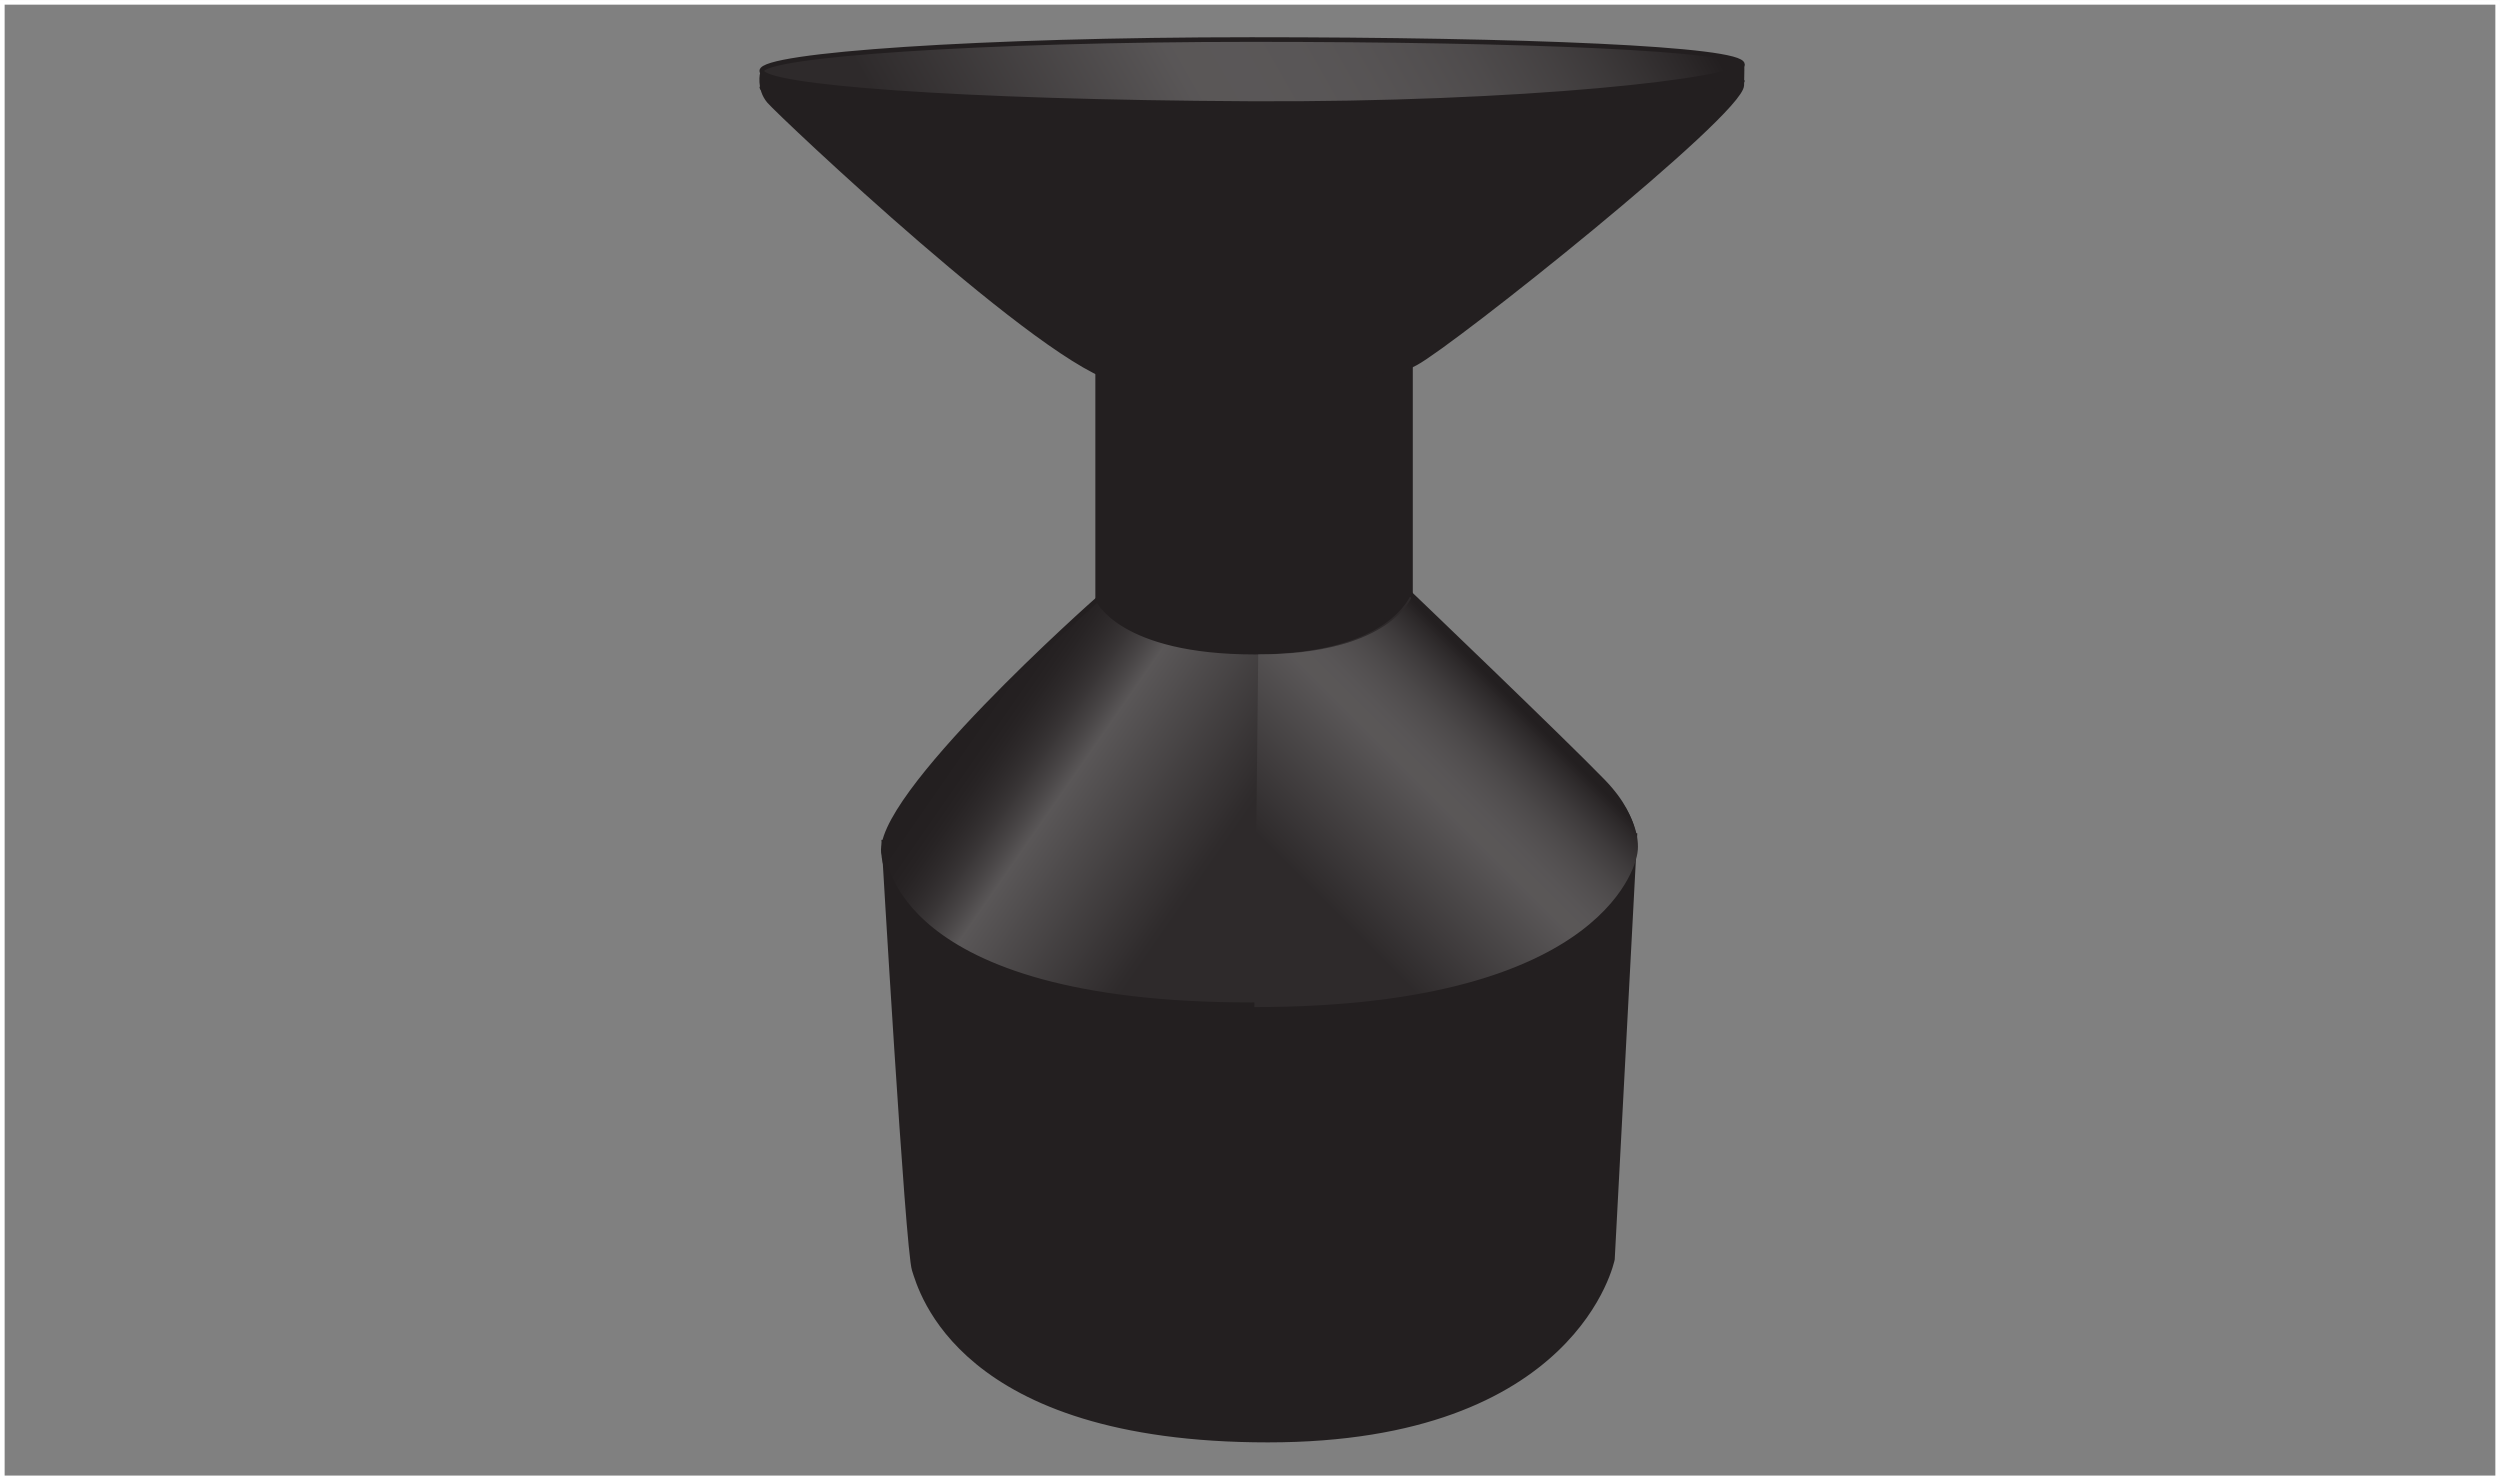 <?xml version="1.0" encoding="UTF-8"?>
<svg xmlns="http://www.w3.org/2000/svg" xmlns:xlink="http://www.w3.org/1999/xlink" width="539.62pt" height="319.5pt" viewBox="0 0 539.62 319.5" version="1.1">
<rect x="0" y="0" width="539.62" height="319.5" fill="#808080" stroke="none"/>
<defs>
<clipPath id="clip1">
  <path d="M 190 127 L 353 127 L 353 217 L 190 217 Z M 190 127 "/>
</clipPath>
<clipPath id="clip2">
  <path d="M 236.93 129.367 C 236.93 129.367 187.93 172.668 190.777 184.633 C 190.777 184.633 192.227 216.875 270 216.875 C 347.773 216.875 352.598 184.062 352.598 184.062 C 352.598 184.062 354.59 177.512 346.043 168.68 C 337.496 159.848 304.164 127.941 304.164 127.941 C 304.164 127.941 299.891 140.762 270.832 140.762 C 241.773 140.762 236.93 129.367 236.93 129.367 Z M 236.93 129.367 "/>
</clipPath>
<clipPath id="clip3">
  <path d="M 236.93 129.367 C 236.93 129.367 187.93 172.668 190.777 184.633 C 190.777 184.633 192.227 216.875 270 216.875 C 347.773 216.875 352.598 184.062 352.598 184.062 C 352.598 184.062 354.59 177.512 346.043 168.68 C 337.496 159.848 304.164 127.941 304.164 127.941 C 304.164 127.941 299.891 140.762 270.832 140.762 C 241.773 140.762 236.93 129.367 236.93 129.367 "/>
</clipPath>
<linearGradient id="linear0" gradientUnits="userSpaceOnUse" x1="-0.139" y1="0" x2="1.233" y2="0" gradientTransform="matrix(-111.957,-78.393,78.393,-111.957,330.202,218.671)">
<stop offset="0" style="stop-color:rgb(18.044%,16.551%,16.922%);stop-opacity:1;"/>
<stop offset="0.5" style="stop-color:rgb(18.044%,16.551%,16.922%);stop-opacity:1;"/>
<stop offset="0.504" style="stop-color:rgb(18.269%,16.782%,17.151%);stop-opacity:1;"/>
<stop offset="0.508" style="stop-color:rgb(18.492%,17.009%,17.377%);stop-opacity:1;"/>
<stop offset="0.512" style="stop-color:rgb(18.855%,17.378%,17.746%);stop-opacity:1;"/>
<stop offset="0.516" style="stop-color:rgb(19.218%,17.749%,18.114%);stop-opacity:1;"/>
<stop offset="0.52" style="stop-color:rgb(19.583%,18.12%,18.483%);stop-opacity:1;"/>
<stop offset="0.523" style="stop-color:rgb(19.945%,18.488%,18.851%);stop-opacity:1;"/>
<stop offset="0.527" style="stop-color:rgb(20.309%,18.86%,19.22%);stop-opacity:1;"/>
<stop offset="0.531" style="stop-color:rgb(20.671%,19.228%,19.586%);stop-opacity:1;"/>
<stop offset="0.535" style="stop-color:rgb(21.036%,19.6%,19.957%);stop-opacity:1;"/>
<stop offset="0.539" style="stop-color:rgb(21.399%,19.968%,20.323%);stop-opacity:1;"/>
<stop offset="0.543" style="stop-color:rgb(21.764%,20.34%,20.692%);stop-opacity:1;"/>
<stop offset="0.547" style="stop-color:rgb(22.125%,20.708%,21.06%);stop-opacity:1;"/>
<stop offset="0.551" style="stop-color:rgb(22.49%,21.078%,21.429%);stop-opacity:1;"/>
<stop offset="0.555" style="stop-color:rgb(22.852%,21.448%,21.797%);stop-opacity:1;"/>
<stop offset="0.559" style="stop-color:rgb(23.216%,21.819%,22.166%);stop-opacity:1;"/>
<stop offset="0.562" style="stop-color:rgb(23.578%,22.188%,22.533%);stop-opacity:1;"/>
<stop offset="0.566" style="stop-color:rgb(23.941%,22.557%,22.902%);stop-opacity:1;"/>
<stop offset="0.57" style="stop-color:rgb(24.306%,22.929%,23.271%);stop-opacity:1;"/>
<stop offset="0.574" style="stop-color:rgb(24.669%,23.297%,23.637%);stop-opacity:1;"/>
<stop offset="0.578" style="stop-color:rgb(25.034%,23.668%,24.008%);stop-opacity:1;"/>
<stop offset="0.582" style="stop-color:rgb(25.395%,24.037%,24.374%);stop-opacity:1;"/>
<stop offset="0.586" style="stop-color:rgb(25.76%,24.408%,24.744%);stop-opacity:1;"/>
<stop offset="0.59" style="stop-color:rgb(26.122%,24.777%,25.111%);stop-opacity:1;"/>
<stop offset="0.594" style="stop-color:rgb(26.486%,25.148%,25.481%);stop-opacity:1;"/>
<stop offset="0.598" style="stop-color:rgb(26.848%,25.517%,25.848%);stop-opacity:1;"/>
<stop offset="0.602" style="stop-color:rgb(27.213%,25.888%,26.218%);stop-opacity:1;"/>
<stop offset="0.605" style="stop-color:rgb(27.574%,26.257%,26.584%);stop-opacity:1;"/>
<stop offset="0.609" style="stop-color:rgb(27.939%,26.628%,26.953%);stop-opacity:1;"/>
<stop offset="0.613" style="stop-color:rgb(28.302%,26.997%,27.321%);stop-opacity:1;"/>
<stop offset="0.617" style="stop-color:rgb(28.667%,27.368%,27.69%);stop-opacity:1;"/>
<stop offset="0.621" style="stop-color:rgb(29.03%,27.737%,28.059%);stop-opacity:1;"/>
<stop offset="0.625" style="stop-color:rgb(29.391%,28.107%,28.426%);stop-opacity:1;"/>
<stop offset="0.629" style="stop-color:rgb(29.756%,28.477%,28.795%);stop-opacity:1;"/>
<stop offset="0.633" style="stop-color:rgb(30.118%,28.847%,29.163%);stop-opacity:1;"/>
<stop offset="0.637" style="stop-color:rgb(30.482%,29.218%,29.532%);stop-opacity:1;"/>
<stop offset="0.641" style="stop-color:rgb(30.844%,29.587%,29.9%);stop-opacity:1;"/>
<stop offset="0.645" style="stop-color:rgb(31.209%,29.958%,30.269%);stop-opacity:1;"/>
<stop offset="0.648" style="stop-color:rgb(31.572%,30.327%,30.635%);stop-opacity:1;"/>
<stop offset="0.652" style="stop-color:rgb(31.937%,30.698%,31.004%);stop-opacity:1;"/>
<stop offset="0.656" style="stop-color:rgb(32.298%,31.065%,31.372%);stop-opacity:1;"/>
<stop offset="0.66" style="stop-color:rgb(32.663%,31.438%,31.741%);stop-opacity:1;"/>
<stop offset="0.664" style="stop-color:rgb(33.025%,31.805%,32.109%);stop-opacity:1;"/>
<stop offset="0.668" style="stop-color:rgb(33.389%,32.178%,32.478%);stop-opacity:1;"/>
<stop offset="0.672" style="stop-color:rgb(33.752%,32.547%,32.846%);stop-opacity:1;"/>
<stop offset="0.676" style="stop-color:rgb(34.114%,32.916%,33.214%);stop-opacity:1;"/>
<stop offset="0.68" style="stop-color:rgb(34.479%,33.287%,33.583%);stop-opacity:1;"/>
<stop offset="0.684" style="stop-color:rgb(34.842%,33.655%,33.949%);stop-opacity:1;"/>
<stop offset="0.688" style="stop-color:rgb(35.207%,34.027%,34.32%);stop-opacity:1;"/>
<stop offset="0.691" style="stop-color:rgb(34.055%,32.854%,33.153%);stop-opacity:1;"/>
<stop offset="0.695" style="stop-color:rgb(32.901%,31.68%,31.982%);stop-opacity:1;"/>
<stop offset="0.699" style="stop-color:rgb(31.621%,30.376%,30.685%);stop-opacity:1;"/>
<stop offset="0.703" style="stop-color:rgb(30.338%,29.07%,29.385%);stop-opacity:1;"/>
<stop offset="0.707" style="stop-color:rgb(29.156%,27.867%,28.188%);stop-opacity:1;"/>
<stop offset="0.711" style="stop-color:rgb(27.972%,26.662%,26.987%);stop-opacity:1;"/>
<stop offset="0.715" style="stop-color:rgb(26.884%,25.554%,25.885%);stop-opacity:1;"/>
<stop offset="0.719" style="stop-color:rgb(25.8%,24.449%,24.785%);stop-opacity:1;"/>
<stop offset="0.723" style="stop-color:rgb(24.808%,23.439%,23.779%);stop-opacity:1;"/>
<stop offset="0.727" style="stop-color:rgb(23.817%,22.432%,22.775%);stop-opacity:1;"/>
<stop offset="0.73" style="stop-color:rgb(22.92%,21.518%,21.866%);stop-opacity:1;"/>
<stop offset="0.734" style="stop-color:rgb(22.023%,20.604%,20.956%);stop-opacity:1;"/>
<stop offset="0.738" style="stop-color:rgb(21.22%,19.788%,20.143%);stop-opacity:1;"/>
<stop offset="0.742" style="stop-color:rgb(20.419%,18.971%,19.33%);stop-opacity:1;"/>
<stop offset="0.746" style="stop-color:rgb(19.708%,18.246%,18.61%);stop-opacity:1;"/>
<stop offset="0.75" style="stop-color:rgb(18.997%,17.523%,17.889%);stop-opacity:1;"/>
<stop offset="0.754" style="stop-color:rgb(18.376%,16.89%,17.259%);stop-opacity:1;"/>
<stop offset="0.758" style="stop-color:rgb(17.755%,16.258%,16.629%);stop-opacity:1;"/>
<stop offset="0.762" style="stop-color:rgb(17.221%,15.715%,16.089%);stop-opacity:1;"/>
<stop offset="0.766" style="stop-color:rgb(16.689%,15.172%,15.549%);stop-opacity:1;"/>
<stop offset="0.77" style="stop-color:rgb(16.245%,14.72%,15.099%);stop-opacity:1;"/>
<stop offset="0.773" style="stop-color:rgb(15.797%,14.265%,14.645%);stop-opacity:1;"/>
<stop offset="0.777" style="stop-color:rgb(15.437%,13.898%,14.279%);stop-opacity:1;"/>
<stop offset="0.781" style="stop-color:rgb(15.076%,13.53%,13.914%);stop-opacity:1;"/>
<stop offset="0.785" style="stop-color:rgb(14.795%,13.243%,13.629%);stop-opacity:1;"/>
<stop offset="0.789" style="stop-color:rgb(14.514%,12.958%,13.344%);stop-opacity:1;"/>
<stop offset="0.793" style="stop-color:rgb(14.314%,12.756%,13.142%);stop-opacity:1;"/>
<stop offset="0.797" style="stop-color:rgb(14.113%,12.549%,12.938%);stop-opacity:1;"/>
<stop offset="0.805" style="stop-color:rgb(13.986%,12.421%,12.81%);stop-opacity:1;"/>
<stop offset="0.812" style="stop-color:rgb(13.8%,12.231%,12.621%);stop-opacity:1;"/>
<stop offset="0.875" style="stop-color:rgb(13.736%,12.166%,12.556%);stop-opacity:1;"/>
<stop offset="1" style="stop-color:rgb(13.73%,12.16%,12.549%);stop-opacity:1;"/>
</linearGradient>
<clipPath id="clip4">
  <path d="M 164 8 L 377 8 L 377 23 L 164 23 Z M 164 8 "/>
</clipPath>
<clipPath id="clip5">
  <path d="M 376.098 13.914 C 376.098 10.445 328.414 8.535 270.121 8.535 C 211.828 8.535 164.426 11.832 164.426 15.305 C 164.426 18.773 206.414 22.035 269.871 22.355 C 328.164 22.648 376.098 17.387 376.098 13.914 Z M 376.098 13.914 "/>
</clipPath>
<clipPath id="clip6">
  <path d="M 376.098 13.914 C 376.098 10.445 328.414 8.535 270.121 8.535 C 211.828 8.535 164.426 11.832 164.426 15.305 C 164.426 18.773 206.414 22.035 269.871 22.355 C 328.164 22.648 376.098 17.387 376.098 13.914 "/>
</clipPath>
<linearGradient id="linear1" gradientUnits="userSpaceOnUse" x1="-0.02" y1="0" x2="1.014" y2="0" gradientTransform="matrix(159.455,-92.061,92.061,159.455,190.536,60.65)">
<stop offset="0" style="stop-color:rgb(18.044%,16.551%,16.922%);stop-opacity:1;"/>
<stop offset="0.062" style="stop-color:rgb(18.044%,16.551%,16.922%);stop-opacity:1;"/>
<stop offset="0.094" style="stop-color:rgb(18.044%,16.551%,16.922%);stop-opacity:1;"/>
<stop offset="0.109" style="stop-color:rgb(18.044%,16.551%,16.922%);stop-opacity:1;"/>
<stop offset="0.117" style="stop-color:rgb(18.161%,16.672%,17.043%);stop-opacity:1;"/>
<stop offset="0.121" style="stop-color:rgb(18.489%,17.006%,17.374%);stop-opacity:1;"/>
<stop offset="0.125" style="stop-color:rgb(18.698%,17.22%,17.587%);stop-opacity:1;"/>
<stop offset="0.129" style="stop-color:rgb(18.909%,17.433%,17.799%);stop-opacity:1;"/>
<stop offset="0.133" style="stop-color:rgb(19.118%,17.647%,18.011%);stop-opacity:1;"/>
<stop offset="0.137" style="stop-color:rgb(19.327%,17.859%,18.224%);stop-opacity:1;"/>
<stop offset="0.141" style="stop-color:rgb(19.534%,18.069%,18.434%);stop-opacity:1;"/>
<stop offset="0.145" style="stop-color:rgb(19.745%,18.285%,18.648%);stop-opacity:1;"/>
<stop offset="0.148" style="stop-color:rgb(19.952%,18.497%,18.858%);stop-opacity:1;"/>
<stop offset="0.152" style="stop-color:rgb(20.163%,18.709%,19.07%);stop-opacity:1;"/>
<stop offset="0.156" style="stop-color:rgb(20.374%,18.924%,19.284%);stop-opacity:1;"/>
<stop offset="0.16" style="stop-color:rgb(20.581%,19.136%,19.495%);stop-opacity:1;"/>
<stop offset="0.164" style="stop-color:rgb(20.789%,19.348%,19.705%);stop-opacity:1;"/>
<stop offset="0.168" style="stop-color:rgb(20.999%,19.562%,19.919%);stop-opacity:1;"/>
<stop offset="0.172" style="stop-color:rgb(21.208%,19.774%,20.129%);stop-opacity:1;"/>
<stop offset="0.176" style="stop-color:rgb(21.417%,19.987%,20.341%);stop-opacity:1;"/>
<stop offset="0.18" style="stop-color:rgb(21.626%,20.2%,20.554%);stop-opacity:1;"/>
<stop offset="0.184" style="stop-color:rgb(21.835%,20.413%,20.766%);stop-opacity:1;"/>
<stop offset="0.188" style="stop-color:rgb(22.043%,20.625%,20.978%);stop-opacity:1;"/>
<stop offset="0.191" style="stop-color:rgb(22.253%,20.837%,21.19%);stop-opacity:1;"/>
<stop offset="0.195" style="stop-color:rgb(22.464%,21.053%,21.404%);stop-opacity:1;"/>
<stop offset="0.199" style="stop-color:rgb(22.672%,21.265%,21.614%);stop-opacity:1;"/>
<stop offset="0.203" style="stop-color:rgb(22.879%,21.475%,21.825%);stop-opacity:1;"/>
<stop offset="0.207" style="stop-color:rgb(23.09%,21.69%,22.038%);stop-opacity:1;"/>
<stop offset="0.211" style="stop-color:rgb(23.299%,21.902%,22.249%);stop-opacity:1;"/>
<stop offset="0.215" style="stop-color:rgb(23.508%,22.115%,22.461%);stop-opacity:1;"/>
<stop offset="0.219" style="stop-color:rgb(23.718%,22.33%,22.675%);stop-opacity:1;"/>
<stop offset="0.223" style="stop-color:rgb(23.926%,22.542%,22.885%);stop-opacity:1;"/>
<stop offset="0.227" style="stop-color:rgb(24.133%,22.754%,23.096%);stop-opacity:1;"/>
<stop offset="0.23" style="stop-color:rgb(24.344%,22.968%,23.309%);stop-opacity:1;"/>
<stop offset="0.234" style="stop-color:rgb(24.554%,23.181%,23.521%);stop-opacity:1;"/>
<stop offset="0.238" style="stop-color:rgb(24.762%,23.393%,23.732%);stop-opacity:1;"/>
<stop offset="0.242" style="stop-color:rgb(24.971%,23.605%,23.944%);stop-opacity:1;"/>
<stop offset="0.246" style="stop-color:rgb(25.18%,23.819%,24.158%);stop-opacity:1;"/>
<stop offset="0.25" style="stop-color:rgb(25.389%,24.031%,24.368%);stop-opacity:1;"/>
<stop offset="0.254" style="stop-color:rgb(25.598%,24.243%,24.58%);stop-opacity:1;"/>
<stop offset="0.258" style="stop-color:rgb(25.809%,24.458%,24.794%);stop-opacity:1;"/>
<stop offset="0.262" style="stop-color:rgb(26.016%,24.67%,25.005%);stop-opacity:1;"/>
<stop offset="0.266" style="stop-color:rgb(26.224%,24.881%,25.215%);stop-opacity:1;"/>
<stop offset="0.27" style="stop-color:rgb(26.434%,25.096%,25.429%);stop-opacity:1;"/>
<stop offset="0.273" style="stop-color:rgb(26.643%,25.308%,25.639%);stop-opacity:1;"/>
<stop offset="0.277" style="stop-color:rgb(26.852%,25.52%,25.851%);stop-opacity:1;"/>
<stop offset="0.281" style="stop-color:rgb(27.061%,25.734%,26.064%);stop-opacity:1;"/>
<stop offset="0.285" style="stop-color:rgb(27.271%,25.948%,26.276%);stop-opacity:1;"/>
<stop offset="0.289" style="stop-color:rgb(27.478%,26.16%,26.486%);stop-opacity:1;"/>
<stop offset="0.293" style="stop-color:rgb(27.69%,26.373%,26.7%);stop-opacity:1;"/>
<stop offset="0.297" style="stop-color:rgb(27.899%,26.587%,26.912%);stop-opacity:1;"/>
<stop offset="0.301" style="stop-color:rgb(28.107%,26.799%,27.124%);stop-opacity:1;"/>
<stop offset="0.305" style="stop-color:rgb(28.314%,27.01%,27.335%);stop-opacity:1;"/>
<stop offset="0.309" style="stop-color:rgb(28.525%,27.225%,27.548%);stop-opacity:1;"/>
<stop offset="0.312" style="stop-color:rgb(28.734%,27.437%,27.759%);stop-opacity:1;"/>
<stop offset="0.316" style="stop-color:rgb(28.943%,27.649%,27.971%);stop-opacity:1;"/>
<stop offset="0.32" style="stop-color:rgb(29.153%,27.864%,28.185%);stop-opacity:1;"/>
<stop offset="0.324" style="stop-color:rgb(29.361%,28.076%,28.395%);stop-opacity:1;"/>
<stop offset="0.328" style="stop-color:rgb(29.568%,28.287%,28.606%);stop-opacity:1;"/>
<stop offset="0.332" style="stop-color:rgb(29.779%,28.502%,28.819%);stop-opacity:1;"/>
<stop offset="0.336" style="stop-color:rgb(29.99%,28.716%,29.031%);stop-opacity:1;"/>
<stop offset="0.34" style="stop-color:rgb(30.197%,28.926%,29.242%);stop-opacity:1;"/>
<stop offset="0.344" style="stop-color:rgb(30.406%,29.14%,29.454%);stop-opacity:1;"/>
<stop offset="0.348" style="stop-color:rgb(30.615%,29.353%,29.666%);stop-opacity:1;"/>
<stop offset="0.352" style="stop-color:rgb(30.824%,29.565%,29.878%);stop-opacity:1;"/>
<stop offset="0.355" style="stop-color:rgb(31.035%,29.779%,30.09%);stop-opacity:1;"/>
<stop offset="0.359" style="stop-color:rgb(31.244%,29.993%,30.302%);stop-opacity:1;"/>
<stop offset="0.363" style="stop-color:rgb(31.451%,30.205%,30.515%);stop-opacity:1;"/>
<stop offset="0.367" style="stop-color:rgb(31.659%,30.415%,30.725%);stop-opacity:1;"/>
<stop offset="0.371" style="stop-color:rgb(31.87%,30.63%,30.939%);stop-opacity:1;"/>
<stop offset="0.375" style="stop-color:rgb(32.079%,30.843%,31.149%);stop-opacity:1;"/>
<stop offset="0.379" style="stop-color:rgb(32.288%,31.055%,31.361%);stop-opacity:1;"/>
<stop offset="0.383" style="stop-color:rgb(32.498%,31.27%,31.575%);stop-opacity:1;"/>
<stop offset="0.387" style="stop-color:rgb(32.707%,31.483%,31.787%);stop-opacity:1;"/>
<stop offset="0.391" style="stop-color:rgb(32.915%,31.693%,31.996%);stop-opacity:1;"/>
<stop offset="0.395" style="stop-color:rgb(33.125%,31.908%,32.21%);stop-opacity:1;"/>
<stop offset="0.398" style="stop-color:rgb(33.334%,32.121%,32.422%);stop-opacity:1;"/>
<stop offset="0.402" style="stop-color:rgb(33.542%,32.332%,32.632%);stop-opacity:1;"/>
<stop offset="0.406" style="stop-color:rgb(33.751%,32.545%,32.845%);stop-opacity:1;"/>
<stop offset="0.41" style="stop-color:rgb(33.96%,32.759%,33.057%);stop-opacity:1;"/>
<stop offset="0.414" style="stop-color:rgb(34.169%,32.971%,33.269%);stop-opacity:1;"/>
<stop offset="0.418" style="stop-color:rgb(34.378%,33.183%,33.481%);stop-opacity:1;"/>
<stop offset="0.422" style="stop-color:rgb(34.589%,33.398%,33.694%);stop-opacity:1;"/>
<stop offset="0.426" style="stop-color:rgb(34.796%,33.611%,33.905%);stop-opacity:1;"/>
<stop offset="0.43" style="stop-color:rgb(35.005%,33.821%,34.116%);stop-opacity:1;"/>
<stop offset="0.438" style="stop-color:rgb(35.152%,33.972%,34.265%);stop-opacity:1;"/>
<stop offset="0.5" style="stop-color:rgb(35.24%,34.062%,34.354%);stop-opacity:1;"/>
<stop offset="0.531" style="stop-color:rgb(35.085%,33.904%,34.196%);stop-opacity:1;"/>
<stop offset="0.562" style="stop-color:rgb(34.83%,33.644%,33.939%);stop-opacity:1;"/>
<stop offset="0.578" style="stop-color:rgb(34.572%,33.38%,33.676%);stop-opacity:1;"/>
<stop offset="0.594" style="stop-color:rgb(34.344%,33.15%,33.447%);stop-opacity:1;"/>
<stop offset="0.609" style="stop-color:rgb(34.085%,32.884%,33.183%);stop-opacity:1;"/>
<stop offset="0.625" style="stop-color:rgb(33.783%,32.578%,32.877%);stop-opacity:1;"/>
<stop offset="0.633" style="stop-color:rgb(33.534%,32.324%,32.625%);stop-opacity:1;"/>
<stop offset="0.641" style="stop-color:rgb(33.354%,32.141%,32.442%);stop-opacity:1;"/>
<stop offset="0.648" style="stop-color:rgb(33.162%,31.946%,32.248%);stop-opacity:1;"/>
<stop offset="0.656" style="stop-color:rgb(32.957%,31.737%,32.04%);stop-opacity:1;"/>
<stop offset="0.664" style="stop-color:rgb(32.745%,31.522%,31.825%);stop-opacity:1;"/>
<stop offset="0.672" style="stop-color:rgb(32.521%,31.294%,31.599%);stop-opacity:1;"/>
<stop offset="0.68" style="stop-color:rgb(32.283%,31.052%,31.357%);stop-opacity:1;"/>
<stop offset="0.688" style="stop-color:rgb(32.037%,30.8%,31.108%);stop-opacity:1;"/>
<stop offset="0.695" style="stop-color:rgb(31.778%,30.536%,30.846%);stop-opacity:1;"/>
<stop offset="0.703" style="stop-color:rgb(31.505%,30.26%,30.569%);stop-opacity:1;"/>
<stop offset="0.711" style="stop-color:rgb(31.224%,29.973%,30.283%);stop-opacity:1;"/>
<stop offset="0.719" style="stop-color:rgb(30.927%,29.669%,29.982%);stop-opacity:1;"/>
<stop offset="0.727" style="stop-color:rgb(30.62%,29.356%,29.671%);stop-opacity:1;"/>
<stop offset="0.734" style="stop-color:rgb(30.298%,29.03%,29.346%);stop-opacity:1;"/>
<stop offset="0.738" style="stop-color:rgb(29.965%,28.691%,29.007%);stop-opacity:1;"/>
<stop offset="0.742" style="stop-color:rgb(29.796%,28.519%,28.836%);stop-opacity:1;"/>
<stop offset="0.746" style="stop-color:rgb(29.617%,28.337%,28.654%);stop-opacity:1;"/>
<stop offset="0.75" style="stop-color:rgb(29.442%,28.157%,28.476%);stop-opacity:1;"/>
<stop offset="0.754" style="stop-color:rgb(29.26%,27.972%,28.293%);stop-opacity:1;"/>
<stop offset="0.758" style="stop-color:rgb(29.077%,27.786%,28.107%);stop-opacity:1;"/>
<stop offset="0.762" style="stop-color:rgb(28.886%,27.592%,27.913%);stop-opacity:1;"/>
<stop offset="0.766" style="stop-color:rgb(28.696%,27.399%,27.721%);stop-opacity:1;"/>
<stop offset="0.77" style="stop-color:rgb(28.502%,27.2%,27.524%);stop-opacity:1;"/>
<stop offset="0.773" style="stop-color:rgb(28.304%,26.999%,27.324%);stop-opacity:1;"/>
<stop offset="0.777" style="stop-color:rgb(28.102%,26.793%,27.118%);stop-opacity:1;"/>
<stop offset="0.781" style="stop-color:rgb(27.899%,26.587%,26.912%);stop-opacity:1;"/>
<stop offset="0.785" style="stop-color:rgb(27.69%,26.373%,26.7%);stop-opacity:1;"/>
<stop offset="0.789" style="stop-color:rgb(27.478%,26.158%,26.486%);stop-opacity:1;"/>
<stop offset="0.793" style="stop-color:rgb(27.263%,25.94%,26.268%);stop-opacity:1;"/>
<stop offset="0.797" style="stop-color:rgb(27.046%,25.719%,26.048%);stop-opacity:1;"/>
<stop offset="0.801" style="stop-color:rgb(26.82%,25.488%,25.819%);stop-opacity:1;"/>
<stop offset="0.805" style="stop-color:rgb(26.596%,25.261%,25.594%);stop-opacity:1;"/>
<stop offset="0.809" style="stop-color:rgb(26.367%,25.026%,25.359%);stop-opacity:1;"/>
<stop offset="0.812" style="stop-color:rgb(26.134%,24.789%,25.124%);stop-opacity:1;"/>
<stop offset="0.816" style="stop-color:rgb(25.897%,24.55%,24.884%);stop-opacity:1;"/>
<stop offset="0.82" style="stop-color:rgb(25.659%,24.307%,24.643%);stop-opacity:1;"/>
<stop offset="0.824" style="stop-color:rgb(25.414%,24.055%,24.393%);stop-opacity:1;"/>
<stop offset="0.828" style="stop-color:rgb(25.168%,23.807%,24.146%);stop-opacity:1;"/>
<stop offset="0.832" style="stop-color:rgb(24.915%,23.547%,23.888%);stop-opacity:1;"/>
<stop offset="0.836" style="stop-color:rgb(24.661%,23.291%,23.631%);stop-opacity:1;"/>
<stop offset="0.84" style="stop-color:rgb(24.403%,23.029%,23.37%);stop-opacity:1;"/>
<stop offset="0.844" style="stop-color:rgb(24.142%,22.762%,23.105%);stop-opacity:1;"/>
<stop offset="0.848" style="stop-color:rgb(23.875%,22.49%,22.835%);stop-opacity:1;"/>
<stop offset="0.852" style="stop-color:rgb(23.605%,22.215%,22.562%);stop-opacity:1;"/>
<stop offset="0.855" style="stop-color:rgb(23.332%,21.938%,22.284%);stop-opacity:1;"/>
<stop offset="0.859" style="stop-color:rgb(23.059%,21.658%,22.006%);stop-opacity:1;"/>
<stop offset="0.863" style="stop-color:rgb(22.774%,21.368%,21.718%);stop-opacity:1;"/>
<stop offset="0.867" style="stop-color:rgb(22.493%,21.082%,21.432%);stop-opacity:1;"/>
<stop offset="0.871" style="stop-color:rgb(22.202%,20.786%,21.138%);stop-opacity:1;"/>
<stop offset="0.875" style="stop-color:rgb(21.912%,20.491%,20.844%);stop-opacity:1;"/>
<stop offset="0.879" style="stop-color:rgb(21.616%,20.189%,20.543%);stop-opacity:1;"/>
<stop offset="0.883" style="stop-color:rgb(21.315%,19.884%,20.239%);stop-opacity:1;"/>
<stop offset="0.887" style="stop-color:rgb(21.011%,19.574%,19.931%);stop-opacity:1;"/>
<stop offset="0.891" style="stop-color:rgb(20.705%,19.261%,19.62%);stop-opacity:1;"/>
<stop offset="0.895" style="stop-color:rgb(20.393%,18.944%,19.304%);stop-opacity:1;"/>
<stop offset="0.898" style="stop-color:rgb(20.078%,18.623%,18.985%);stop-opacity:1;"/>
<stop offset="0.902" style="stop-color:rgb(19.759%,18.298%,18.66%);stop-opacity:1;"/>
<stop offset="0.906" style="stop-color:rgb(19.435%,17.969%,18.332%);stop-opacity:1;"/>
<stop offset="0.91" style="stop-color:rgb(19.107%,17.635%,18.001%);stop-opacity:1;"/>
<stop offset="0.914" style="stop-color:rgb(18.776%,17.297%,17.665%);stop-opacity:1;"/>
<stop offset="0.918" style="stop-color:rgb(18.44%,16.956%,17.325%);stop-opacity:1;"/>
<stop offset="0.922" style="stop-color:rgb(18.102%,16.612%,16.982%);stop-opacity:1;"/>
<stop offset="0.926" style="stop-color:rgb(17.758%,16.261%,16.634%);stop-opacity:1;"/>
<stop offset="0.93" style="stop-color:rgb(17.412%,15.909%,16.281%);stop-opacity:1;"/>
<stop offset="0.934" style="stop-color:rgb(17.059%,15.55%,15.926%);stop-opacity:1;"/>
<stop offset="0.938" style="stop-color:rgb(16.704%,15.189%,15.565%);stop-opacity:1;"/>
<stop offset="0.941" style="stop-color:rgb(16.345%,14.822%,15.201%);stop-opacity:1;"/>
<stop offset="0.945" style="stop-color:rgb(15.982%,14.453%,14.833%);stop-opacity:1;"/>
<stop offset="0.949" style="stop-color:rgb(15.613%,14.078%,14.459%);stop-opacity:1;"/>
<stop offset="0.953" style="stop-color:rgb(15.242%,13.699%,14.082%);stop-opacity:1;"/>
<stop offset="0.957" style="stop-color:rgb(14.865%,13.316%,13.701%);stop-opacity:1;"/>
<stop offset="0.961" style="stop-color:rgb(14.485%,12.929%,13.315%);stop-opacity:1;"/>
<stop offset="0.965" style="stop-color:rgb(14.107%,12.544%,12.932%);stop-opacity:1;"/>
<stop offset="0.969" style="stop-color:rgb(13.73%,12.16%,12.549%);stop-opacity:1;"/>
<stop offset="1" style="stop-color:rgb(13.73%,12.16%,12.549%);stop-opacity:1;"/>
</linearGradient>
<clipPath id="clip7">
  <path d="M 270 128 L 354 128 L 354 218 L 270 218 Z M 270 128 "/>
</clipPath>
<clipPath id="clip8">
  <path d="M 270.75 217.375 C 348.523 217.375 353.348 184.562 353.348 184.562 C 353.348 184.562 355.34 178.012 346.793 169.18 C 338.246 160.348 304.914 128.441 304.914 128.441 C 304.914 128.441 300.641 141.262 271.582 141.262 Z M 270.75 217.375 "/>
</clipPath>
<clipPath id="clip9">
  <path d="M 270.75 217.375 C 348.523 217.375 353.348 184.562 353.348 184.562 C 353.348 184.562 355.34 178.012 346.793 169.18 C 338.246 160.348 304.914 128.441 304.914 128.441 C 304.914 128.441 300.641 141.262 271.582 141.262 L 270.75 217.375 "/>
</clipPath>
<linearGradient id="linear2" gradientUnits="userSpaceOnUse" x1="-0" y1="0" x2="1.396" y2="0" gradientTransform="matrix(62.139,-62.139,62.139,62.139,265.601,212.228)">
<stop offset="0" style="stop-color:rgb(18.044%,16.551%,16.922%);stop-opacity:1;"/>
<stop offset="0.125" style="stop-color:rgb(18.044%,16.551%,16.922%);stop-opacity:1;"/>
<stop offset="0.188" style="stop-color:rgb(18.044%,16.551%,16.922%);stop-opacity:1;"/>
<stop offset="0.219" style="stop-color:rgb(18.098%,16.608%,16.978%);stop-opacity:1;"/>
<stop offset="0.223" style="stop-color:rgb(18.407%,16.922%,17.29%);stop-opacity:1;"/>
<stop offset="0.227" style="stop-color:rgb(18.655%,17.175%,17.543%);stop-opacity:1;"/>
<stop offset="0.23" style="stop-color:rgb(18.907%,17.43%,17.798%);stop-opacity:1;"/>
<stop offset="0.234" style="stop-color:rgb(19.157%,17.685%,18.051%);stop-opacity:1;"/>
<stop offset="0.238" style="stop-color:rgb(19.406%,17.94%,18.304%);stop-opacity:1;"/>
<stop offset="0.242" style="stop-color:rgb(19.658%,18.196%,18.559%);stop-opacity:1;"/>
<stop offset="0.246" style="stop-color:rgb(19.907%,18.449%,18.811%);stop-opacity:1;"/>
<stop offset="0.25" style="stop-color:rgb(20.157%,18.704%,19.064%);stop-opacity:1;"/>
<stop offset="0.254" style="stop-color:rgb(20.41%,18.962%,19.321%);stop-opacity:1;"/>
<stop offset="0.258" style="stop-color:rgb(20.659%,19.215%,19.574%);stop-opacity:1;"/>
<stop offset="0.262" style="stop-color:rgb(20.909%,19.469%,19.827%);stop-opacity:1;"/>
<stop offset="0.266" style="stop-color:rgb(21.161%,19.725%,20.082%);stop-opacity:1;"/>
<stop offset="0.27" style="stop-color:rgb(21.41%,19.98%,20.335%);stop-opacity:1;"/>
<stop offset="0.273" style="stop-color:rgb(21.661%,20.236%,20.59%);stop-opacity:1;"/>
<stop offset="0.277" style="stop-color:rgb(21.91%,20.49%,20.842%);stop-opacity:1;"/>
<stop offset="0.281" style="stop-color:rgb(22.16%,20.744%,21.095%);stop-opacity:1;"/>
<stop offset="0.285" style="stop-color:rgb(22.414%,21.001%,21.352%);stop-opacity:1;"/>
<stop offset="0.289" style="stop-color:rgb(22.662%,21.255%,21.605%);stop-opacity:1;"/>
<stop offset="0.293" style="stop-color:rgb(22.913%,21.509%,21.858%);stop-opacity:1;"/>
<stop offset="0.297" style="stop-color:rgb(23.164%,21.765%,22.113%);stop-opacity:1;"/>
<stop offset="0.301" style="stop-color:rgb(23.413%,22.02%,22.366%);stop-opacity:1;"/>
<stop offset="0.305" style="stop-color:rgb(23.665%,22.276%,22.621%);stop-opacity:1;"/>
<stop offset="0.309" style="stop-color:rgb(23.915%,22.531%,22.874%);stop-opacity:1;"/>
<stop offset="0.312" style="stop-color:rgb(24.164%,22.784%,23.126%);stop-opacity:1;"/>
<stop offset="0.316" style="stop-color:rgb(24.417%,23.041%,23.383%);stop-opacity:1;"/>
<stop offset="0.32" style="stop-color:rgb(24.666%,23.294%,23.636%);stop-opacity:1;"/>
<stop offset="0.324" style="stop-color:rgb(24.916%,23.549%,23.889%);stop-opacity:1;"/>
<stop offset="0.328" style="stop-color:rgb(25.168%,23.805%,24.144%);stop-opacity:1;"/>
<stop offset="0.332" style="stop-color:rgb(25.418%,24.06%,24.397%);stop-opacity:1;"/>
<stop offset="0.336" style="stop-color:rgb(25.668%,24.316%,24.652%);stop-opacity:1;"/>
<stop offset="0.34" style="stop-color:rgb(25.919%,24.571%,24.905%);stop-opacity:1;"/>
<stop offset="0.344" style="stop-color:rgb(26.167%,24.825%,25.157%);stop-opacity:1;"/>
<stop offset="0.348" style="stop-color:rgb(26.421%,25.081%,25.414%);stop-opacity:1;"/>
<stop offset="0.352" style="stop-color:rgb(26.669%,25.334%,25.667%);stop-opacity:1;"/>
<stop offset="0.355" style="stop-color:rgb(26.92%,25.589%,25.92%);stop-opacity:1;"/>
<stop offset="0.359" style="stop-color:rgb(27.171%,25.845%,26.175%);stop-opacity:1;"/>
<stop offset="0.363" style="stop-color:rgb(27.422%,26.1%,26.428%);stop-opacity:1;"/>
<stop offset="0.367" style="stop-color:rgb(27.672%,26.357%,26.683%);stop-opacity:1;"/>
<stop offset="0.371" style="stop-color:rgb(27.922%,26.611%,26.936%);stop-opacity:1;"/>
<stop offset="0.375" style="stop-color:rgb(28.171%,26.865%,27.188%);stop-opacity:1;"/>
<stop offset="0.379" style="stop-color:rgb(28.424%,27.121%,27.444%);stop-opacity:1;"/>
<stop offset="0.383" style="stop-color:rgb(28.674%,27.376%,27.698%);stop-opacity:1;"/>
<stop offset="0.387" style="stop-color:rgb(28.923%,27.629%,27.951%);stop-opacity:1;"/>
<stop offset="0.391" style="stop-color:rgb(29.175%,27.885%,28.206%);stop-opacity:1;"/>
<stop offset="0.395" style="stop-color:rgb(29.425%,28.14%,28.459%);stop-opacity:1;"/>
<stop offset="0.398" style="stop-color:rgb(29.674%,28.395%,28.712%);stop-opacity:1;"/>
<stop offset="0.402" style="stop-color:rgb(29.926%,28.651%,28.967%);stop-opacity:1;"/>
<stop offset="0.406" style="stop-color:rgb(30.174%,28.905%,29.219%);stop-opacity:1;"/>
<stop offset="0.41" style="stop-color:rgb(30.428%,29.161%,29.475%);stop-opacity:1;"/>
<stop offset="0.414" style="stop-color:rgb(30.678%,29.416%,29.729%);stop-opacity:1;"/>
<stop offset="0.418" style="stop-color:rgb(30.928%,29.671%,29.984%);stop-opacity:1;"/>
<stop offset="0.422" style="stop-color:rgb(31.18%,29.927%,30.238%);stop-opacity:1;"/>
<stop offset="0.426" style="stop-color:rgb(31.429%,30.18%,30.49%);stop-opacity:1;"/>
<stop offset="0.43" style="stop-color:rgb(31.679%,30.435%,30.743%);stop-opacity:1;"/>
<stop offset="0.434" style="stop-color:rgb(31.931%,30.692%,31%);stop-opacity:1;"/>
<stop offset="0.438" style="stop-color:rgb(32.179%,30.945%,31.252%);stop-opacity:1;"/>
<stop offset="0.441" style="stop-color:rgb(32.431%,31.201%,31.506%);stop-opacity:1;"/>
<stop offset="0.445" style="stop-color:rgb(32.681%,31.456%,31.76%);stop-opacity:1;"/>
<stop offset="0.449" style="stop-color:rgb(32.932%,31.711%,32.014%);stop-opacity:1;"/>
<stop offset="0.453" style="stop-color:rgb(33.183%,31.967%,32.269%);stop-opacity:1;"/>
<stop offset="0.457" style="stop-color:rgb(33.432%,32.22%,32.521%);stop-opacity:1;"/>
<stop offset="0.461" style="stop-color:rgb(33.682%,32.475%,32.774%);stop-opacity:1;"/>
<stop offset="0.465" style="stop-color:rgb(33.934%,32.732%,33.031%);stop-opacity:1;"/>
<stop offset="0.469" style="stop-color:rgb(34.183%,32.985%,33.282%);stop-opacity:1;"/>
<stop offset="0.473" style="stop-color:rgb(34.435%,33.241%,33.537%);stop-opacity:1;"/>
<stop offset="0.477" style="stop-color:rgb(34.685%,33.496%,33.791%);stop-opacity:1;"/>
<stop offset="0.48" style="stop-color:rgb(34.935%,33.751%,34.045%);stop-opacity:1;"/>
<stop offset="0.484" style="stop-color:rgb(35.187%,34.007%,34.3%);stop-opacity:1;"/>
<stop offset="0.5" style="stop-color:rgb(35.191%,34.012%,34.305%);stop-opacity:1;"/>
<stop offset="0.508" style="stop-color:rgb(35.124%,33.943%,34.238%);stop-opacity:1;"/>
<stop offset="0.516" style="stop-color:rgb(34.952%,33.768%,34.062%);stop-opacity:1;"/>
<stop offset="0.523" style="stop-color:rgb(34.724%,33.536%,33.832%);stop-opacity:1;"/>
<stop offset="0.531" style="stop-color:rgb(34.439%,33.246%,33.542%);stop-opacity:1;"/>
<stop offset="0.535" style="stop-color:rgb(34.094%,32.895%,33.194%);stop-opacity:1;"/>
<stop offset="0.539" style="stop-color:rgb(33.91%,32.707%,33.005%);stop-opacity:1;"/>
<stop offset="0.543" style="stop-color:rgb(33.694%,32.487%,32.788%);stop-opacity:1;"/>
<stop offset="0.547" style="stop-color:rgb(33.481%,32.271%,32.571%);stop-opacity:1;"/>
<stop offset="0.551" style="stop-color:rgb(33.243%,32.028%,32.33%);stop-opacity:1;"/>
<stop offset="0.555" style="stop-color:rgb(33.002%,31.781%,32.085%);stop-opacity:1;"/>
<stop offset="0.559" style="stop-color:rgb(32.735%,31.511%,31.815%);stop-opacity:1;"/>
<stop offset="0.562" style="stop-color:rgb(32.466%,31.238%,31.543%);stop-opacity:1;"/>
<stop offset="0.566" style="stop-color:rgb(32.17%,30.936%,31.242%);stop-opacity:1;"/>
<stop offset="0.57" style="stop-color:rgb(31.876%,30.635%,30.943%);stop-opacity:1;"/>
<stop offset="0.574" style="stop-color:rgb(31.554%,30.307%,30.617%);stop-opacity:1;"/>
<stop offset="0.578" style="stop-color:rgb(31.232%,29.98%,30.292%);stop-opacity:1;"/>
<stop offset="0.582" style="stop-color:rgb(30.882%,29.623%,29.936%);stop-opacity:1;"/>
<stop offset="0.586" style="stop-color:rgb(30.533%,29.268%,29.582%);stop-opacity:1;"/>
<stop offset="0.59" style="stop-color:rgb(30.156%,28.885%,29.201%);stop-opacity:1;"/>
<stop offset="0.594" style="stop-color:rgb(29.781%,28.503%,28.821%);stop-opacity:1;"/>
<stop offset="0.598" style="stop-color:rgb(29.378%,28.091%,28.41%);stop-opacity:1;"/>
<stop offset="0.602" style="stop-color:rgb(28.975%,27.681%,28.003%);stop-opacity:1;"/>
<stop offset="0.605" style="stop-color:rgb(28.548%,27.248%,27.571%);stop-opacity:1;"/>
<stop offset="0.609" style="stop-color:rgb(28.117%,26.81%,27.135%);stop-opacity:1;"/>
<stop offset="0.613" style="stop-color:rgb(27.663%,26.347%,26.674%);stop-opacity:1;"/>
<stop offset="0.617" style="stop-color:rgb(27.206%,25.882%,26.21%);stop-opacity:1;"/>
<stop offset="0.621" style="stop-color:rgb(26.723%,25.389%,25.72%);stop-opacity:1;"/>
<stop offset="0.625" style="stop-color:rgb(26.242%,24.899%,25.232%);stop-opacity:1;"/>
<stop offset="0.629" style="stop-color:rgb(25.734%,24.384%,24.719%);stop-opacity:1;"/>
<stop offset="0.633" style="stop-color:rgb(25.226%,23.866%,24.203%);stop-opacity:1;"/>
<stop offset="0.637" style="stop-color:rgb(24.69%,23.32%,23.66%);stop-opacity:1;"/>
<stop offset="0.641" style="stop-color:rgb(24.156%,22.775%,23.119%);stop-opacity:1;"/>
<stop offset="0.645" style="stop-color:rgb(23.596%,22.206%,22.552%);stop-opacity:1;"/>
<stop offset="0.648" style="stop-color:rgb(23.038%,21.637%,21.985%);stop-opacity:1;"/>
<stop offset="0.652" style="stop-color:rgb(22.452%,21.04%,21.391%);stop-opacity:1;"/>
<stop offset="0.656" style="stop-color:rgb(21.864%,20.442%,20.796%);stop-opacity:1;"/>
<stop offset="0.66" style="stop-color:rgb(21.251%,19.818%,20.174%);stop-opacity:1;"/>
<stop offset="0.664" style="stop-color:rgb(20.638%,19.194%,19.553%);stop-opacity:1;"/>
<stop offset="0.668" style="stop-color:rgb(20%,18.542%,18.906%);stop-opacity:1;"/>
<stop offset="0.672" style="stop-color:rgb(19.36%,17.892%,18.257%);stop-opacity:1;"/>
<stop offset="0.676" style="stop-color:rgb(18.697%,17.218%,17.586%);stop-opacity:1;"/>
<stop offset="0.68" style="stop-color:rgb(18.033%,16.541%,16.911%);stop-opacity:1;"/>
<stop offset="0.684" style="stop-color:rgb(17.343%,15.839%,16.212%);stop-opacity:1;"/>
<stop offset="0.688" style="stop-color:rgb(16.652%,15.135%,15.512%);stop-opacity:1;"/>
<stop offset="0.691" style="stop-color:rgb(15.936%,14.407%,14.787%);stop-opacity:1;"/>
<stop offset="0.695" style="stop-color:rgb(15.221%,13.678%,14.061%);stop-opacity:1;"/>
<stop offset="0.699" style="stop-color:rgb(14.479%,12.923%,13.31%);stop-opacity:1;"/>
<stop offset="0.703" style="stop-color:rgb(13.737%,12.167%,12.558%);stop-opacity:1;"/>
<stop offset="0.719" style="stop-color:rgb(13.733%,12.163%,12.553%);stop-opacity:1;"/>
<stop offset="0.75" style="stop-color:rgb(13.73%,12.16%,12.549%);stop-opacity:1;"/>
<stop offset="1" style="stop-color:rgb(13.73%,12.16%,12.549%);stop-opacity:1;"/>
</linearGradient>
</defs>
<g id="surface1">
<path style="fill:none;stroke-width:10;stroke-linecap:butt;stroke-linejoin:miter;stroke:rgb(100%,100%,100%);stroke-opacity:1;stroke-miterlimit:4;" d="M 5 5 L 5391.172 5 L 5391.172 3189.961 L 5 3189.961 Z M 5 5 " transform="matrix(0.1,0,0,-0.1,0,319.5)"/>
<path style=" stroke:none;fill-rule:nonzero;fill:rgb(13.73%,12.16%,12.549%);fill-opacity:1;" d="M 190.777 181.785 C 190.777 181.785 195.906 269.812 197.332 274.086 C 198.758 278.363 207.02 310.836 273.68 310.836 C 340.344 310.836 348.035 271.809 348.035 271.809 L 352.879 180.359 L 190.777 181.785 "/>
<path style="fill:none;stroke-width:10;stroke-linecap:butt;stroke-linejoin:miter;stroke:rgb(13.73%,12.16%,12.549%);stroke-opacity:1;stroke-miterlimit:4;" d="M 1907.773 1377.148 C 1907.773 1377.148 1959.062 496.875 1973.32 454.141 C 1987.578 411.367 2070.195 86.641 2736.797 86.641 C 3403.438 86.641 3480.352 476.914 3480.352 476.914 L 3528.789 1391.406 Z M 1907.773 1377.148 " transform="matrix(0.1,0,0,-0.1,0,319.5)"/>
<path style="fill-rule:nonzero;fill:rgb(13.73%,12.16%,12.549%);fill-opacity:1;stroke-width:10;stroke-linecap:butt;stroke-linejoin:miter;stroke:rgb(13.73%,12.16%,12.549%);stroke-opacity:1;stroke-miterlimit:4;" d="M 2369.297 1764.609 L 3044.492 1764.609 L 3044.492 2419.844 L 2369.297 2419.844 Z M 2369.297 1764.609 " transform="matrix(0.1,0,0,-0.1,0,319.5)"/>
<g clip-path="url(#clip1)" clip-rule="nonzero">
<g clip-path="url(#clip2)" clip-rule="nonzero">
<g clip-path="url(#clip3)" clip-rule="nonzero">
<path style=" stroke:none;fill-rule:nonzero;fill:url(#linear0);" d="M 299.762 295.18 L 396.375 157.199 L 242.758 49.637 L 146.145 187.617 Z M 299.762 295.18 "/>
</g>
</g>
</g>
<path style="fill:none;stroke-width:10;stroke-linecap:butt;stroke-linejoin:miter;stroke:rgb(13.73%,12.16%,12.549%);stroke-opacity:1;stroke-miterlimit:4;" d="M 2369.297 1901.328 C 2369.297 1901.328 1879.297 1468.32 1907.773 1348.672 C 1907.773 1348.672 1922.266 1026.25 2700 1026.25 C 3477.734 1026.25 3525.977 1354.375 3525.977 1354.375 C 3525.977 1354.375 3545.898 1419.883 3460.43 1508.203 C 3374.961 1596.523 3041.641 1915.586 3041.641 1915.586 C 3041.641 1915.586 2998.906 1787.383 2708.32 1787.383 C 2417.734 1787.383 2369.297 1901.328 2369.297 1901.328 Z M 2369.297 1901.328 " transform="matrix(0.1,0,0,-0.1,0,319.5)"/>
<path style=" stroke:none;fill-rule:nonzero;fill:rgb(13.73%,12.16%,12.549%);fill-opacity:1;" d="M 164.57 15.695 C 164.57 15.695 163.715 19.113 165.992 21.82 C 168.273 24.527 226.391 79.512 241.488 82.074 C 256.59 84.637 260.293 84.637 270.262 84.637 C 280.234 84.637 297.613 82.645 305.59 78.371 C 313.566 74.098 375.812 24.527 375.957 18.402 C 376.098 12.277 375.957 14.27 375.957 14.27 L 164.57 15.695 "/>
<path style="fill:none;stroke-width:10;stroke-linecap:butt;stroke-linejoin:miter;stroke:rgb(13.73%,12.16%,12.549%);stroke-opacity:1;stroke-miterlimit:4;" d="M 1645.703 3038.047 C 1645.703 3038.047 1637.148 3003.867 1659.922 2976.797 C 1682.734 2949.727 2263.906 2399.883 2414.883 2374.258 C 2565.898 2348.633 2602.93 2348.633 2702.617 2348.633 C 2802.344 2348.633 2976.133 2368.555 3055.898 2411.289 C 3135.664 2454.023 3758.125 2949.727 3759.57 3010.977 C 3760.977 3072.227 3759.57 3052.305 3759.57 3052.305 Z M 1645.703 3038.047 " transform="matrix(0.1,0,0,-0.1,0,319.5)"/>
<g clip-path="url(#clip4)" clip-rule="nonzero">
<g clip-path="url(#clip5)" clip-rule="nonzero">
<g clip-path="url(#clip6)" clip-rule="nonzero">
<path style=" stroke:none;fill-rule:nonzero;fill:url(#linear1);" d="M 158.316 12.066 L 217.344 114.305 L 382.211 19.121 L 323.18 -83.121 Z M 158.316 12.066 "/>
</g>
</g>
</g>
<path style="fill:none;stroke-width:10;stroke-linecap:butt;stroke-linejoin:miter;stroke:rgb(13.73%,12.16%,12.549%);stroke-opacity:1;stroke-miterlimit:4;" d="M 3760.977 3055.859 C 3760.977 3090.547 3284.141 3109.648 2701.211 3109.648 C 2118.281 3109.648 1644.258 3076.68 1644.258 3041.953 C 1644.258 3007.266 2064.141 2974.648 2698.711 2971.445 C 3281.641 2968.516 3760.977 3021.133 3760.977 3055.859 Z M 3760.977 3055.859 " transform="matrix(0.1,0,0,-0.1,0,319.5)"/>
<path style="fill:none;stroke-width:10;stroke-linecap:butt;stroke-linejoin:miter;stroke:rgb(13.73%,12.16%,12.549%);stroke-opacity:1;stroke-miterlimit:4;" d="M 1644.258 3007.773 C 1644.258 2973.047 2064.141 2940.469 2698.711 2937.266 C 3281.641 2934.336 3760.977 2986.953 3760.977 3021.641 " transform="matrix(0.1,0,0,-0.1,0,319.5)"/>
<g clip-path="url(#clip7)" clip-rule="nonzero">
<g clip-path="url(#clip8)" clip-rule="nonzero">
<g clip-path="url(#clip9)" clip-rule="nonzero">
<path style=" stroke:none;fill-rule:nonzero;fill:url(#linear2);" d="M 226.281 172.906 L 313.043 259.672 L 399.809 172.906 L 313.043 86.145 Z M 226.281 172.906 "/>
</g>
</g>
</g>
</g>
</svg>
